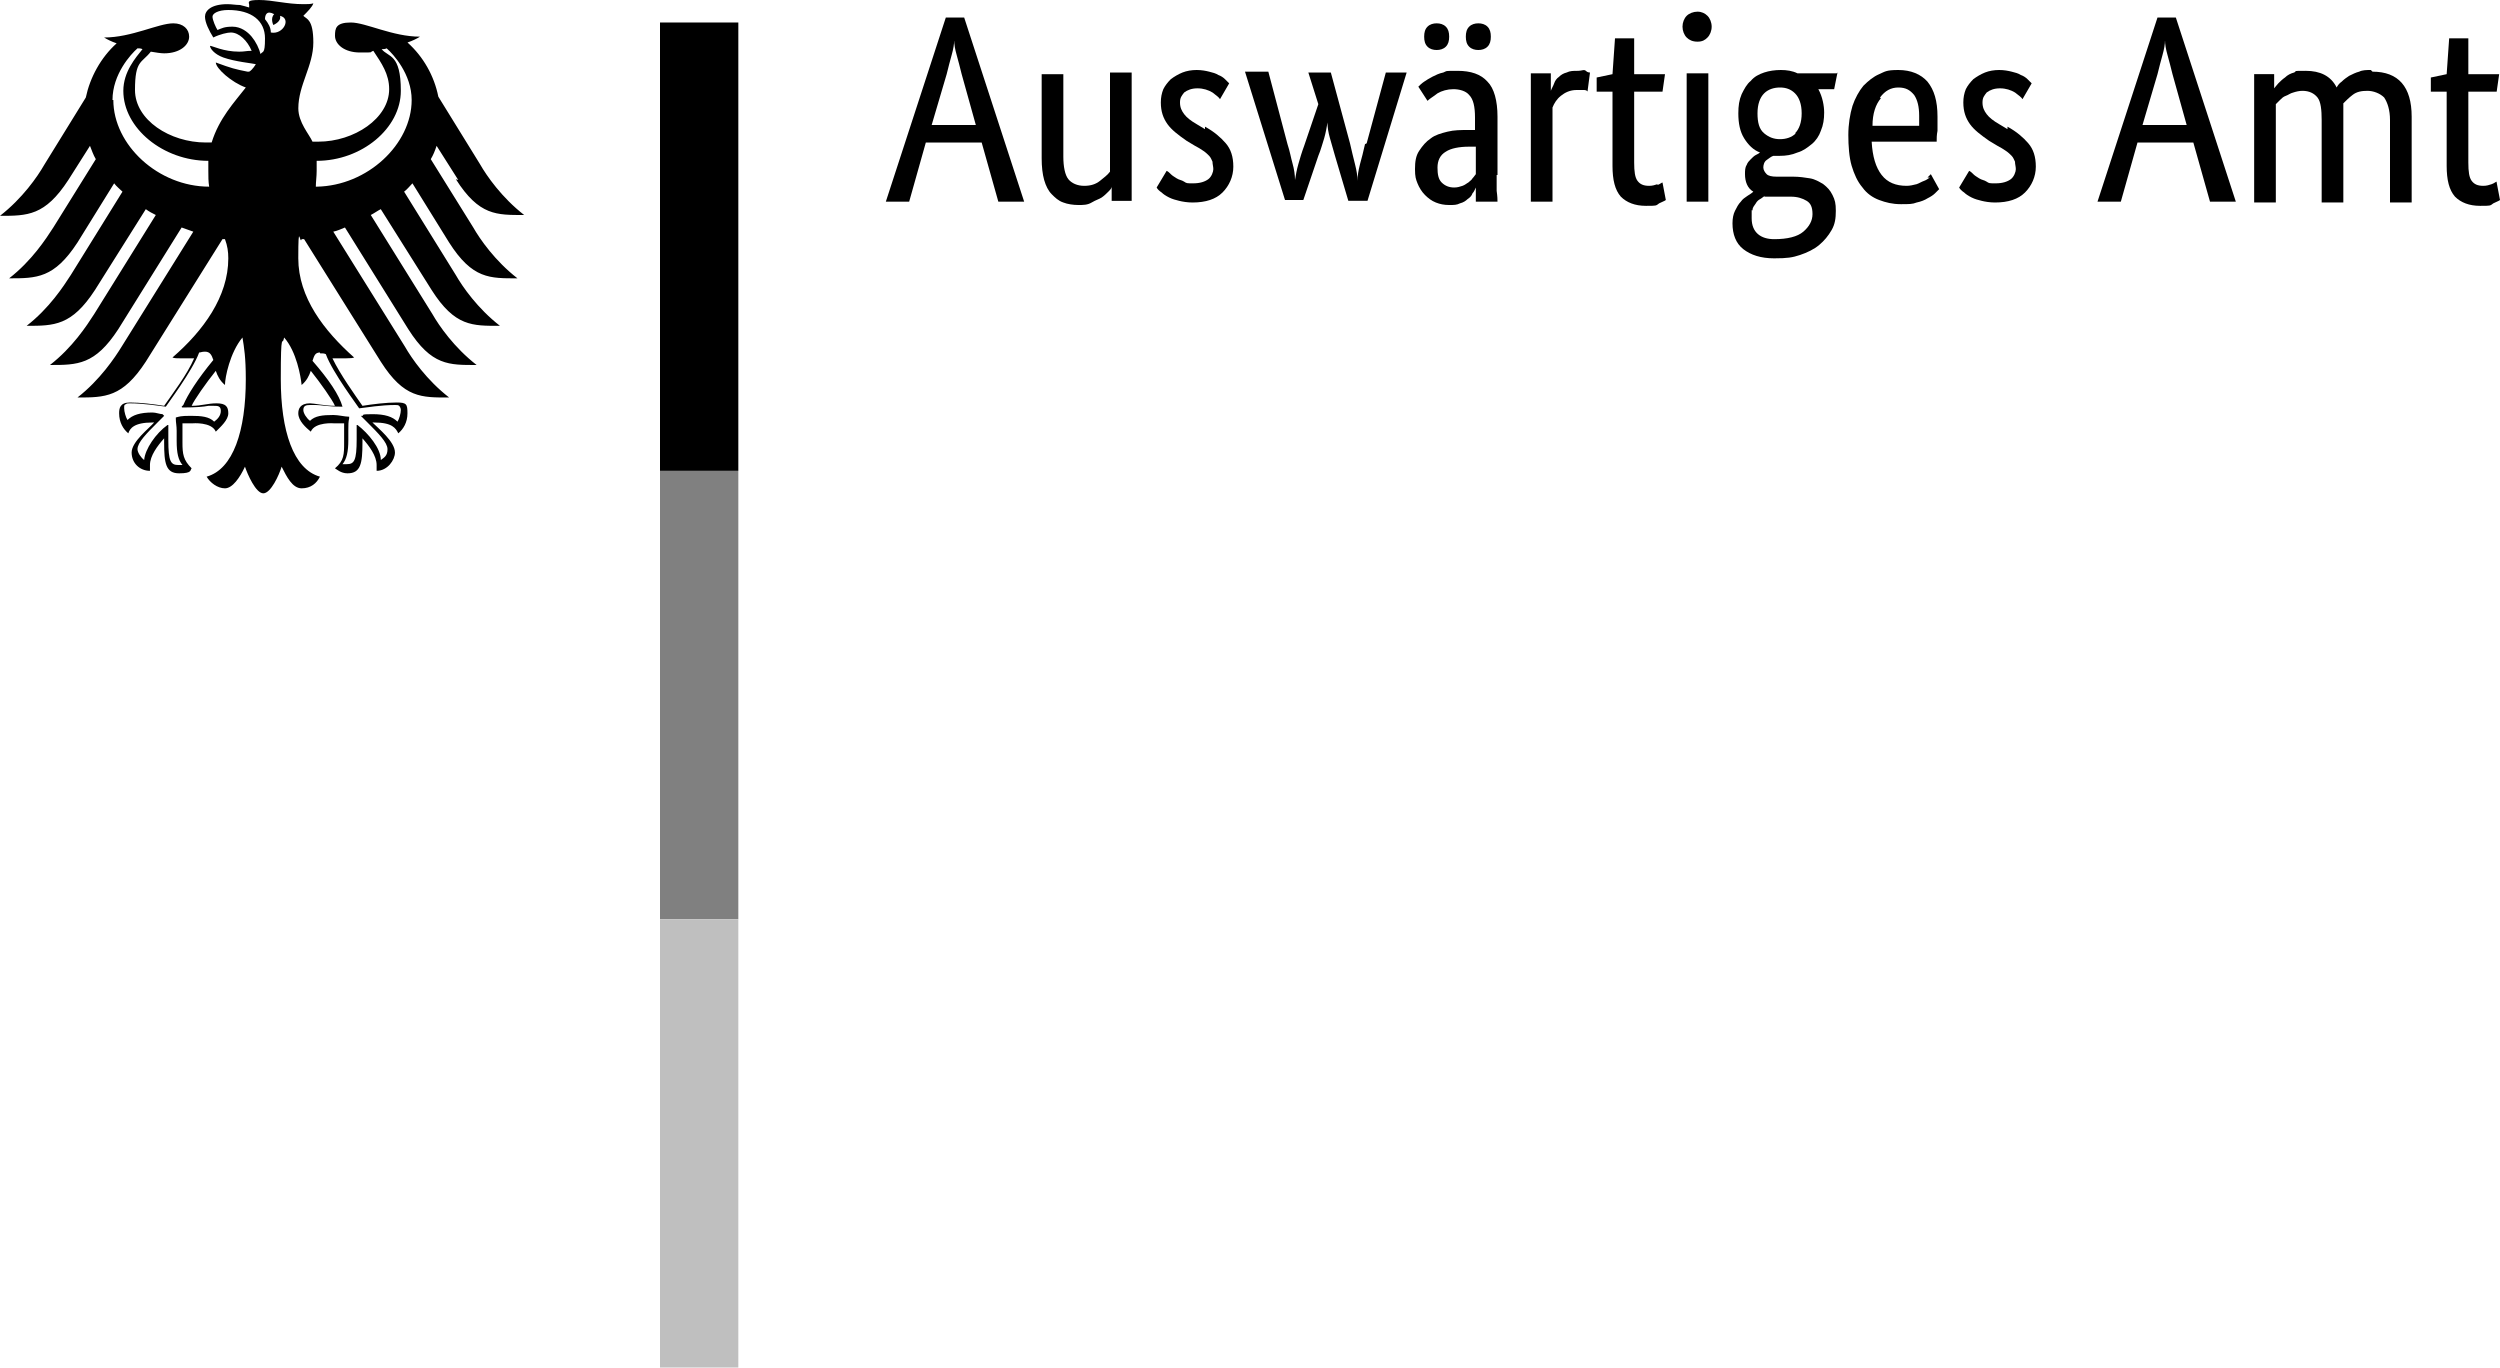 <?xml version="1.0" encoding="UTF-8"?><svg id="Ebene_1" xmlns="http://www.w3.org/2000/svg" viewBox="0 0 300 164.1"><defs><style>.cls-1{fill:gray;}.cls-2{fill:#bfbfbf;}</style></defs><g id="Adler_und_Saeulenelement"><polygon class="cls-1" points="83.2 56.5 88.6 56.5 88.6 110.3 79.2 110.3 79.2 56.5 79.2 56.5 83.2 56.5"/><polygon class="cls-2" points="84.6 110.3 88.6 110.3 88.6 164.1 79.2 164.1 79.2 110.3 79.2 110.3 84.6 110.3"/><polygon points="79.2 56.5 84.6 56.5 88.6 56.5 88.6 2.7 79.2 2.7 79.2 56.5"/><path d="M54.7,21.5c2.8,4.4,4.9,4.3,8.2,4.3-2.7-2.1-4.5-4.7-5.3-6.1l-5-8.1c-.5-2.5-1.8-4.8-3.7-6.5.6-.2,1.2-.5,1.5-.7-3.3,0-6.5-1.7-8.3-1.7s-1.9.7-1.9,1.6c0,1,1.1,2,3,2s1,0,1.6-.2c1,1.5,1.9,2.8,1.9,4.6,0,3.5-4.2,6.3-8.5,6.3s-.5,0-.7,0c-.4-.9-1.7-2.3-1.7-4,0-2.8,1.8-5.1,1.8-7.9s-.8-2.8-1.2-3.2c.5-.5,1.1-1.1,1.2-1.5-.3.1-.7.1-1.2.1-2,0-3.7-.5-5.3-.5s-1.2.3-1.2.6,0,.2,0,.3c-.3-.1-.7-.2-1.1-.3-.5,0-1-.1-1.5-.1-2,0-2.7.8-2.7,1.5s.5,1.7,1,2.5c.8-.4,1.7-.6,2.1-.6,1,0,2,1,2.5,2.2-.7,0-.8.1-1.5.1-1.9,0-3.2-.7-3.5-.7s0,0,0,0c0,.3.5,1,1.6,1.4,1.4.5,3.5.7,3.9.8,0,0-.4.7-.8.9h-.2c-1.5-.3-1.9-.4-3.8-1.1h0c0,.7,1.9,2.4,3.6,3-1.4,1.8-3.2,3.7-4.1,6.6h-.7c-4.3,0-8.5-2.7-8.5-6.3s.8-3.2,1.9-4.6c.6.1,1.2.2,1.6.2,1.9,0,3-1,3-2,0-.9-.7-1.6-1.9-1.6-1.8,0-5,1.7-8.3,1.7.3.2.9.5,1.5.7-1.9,1.7-3.2,4.1-3.7,6.5l-5,8.1c-.8,1.4-2.6,4-5.3,6.1,3.3,0,5.4,0,8.2-4.3l2.6-4.1c.2.5.4,1.1.7,1.6l-5.1,8.2c-.9,1.4-2.6,4-5.3,6.1,3.3,0,5.4,0,8.2-4.3l4.4-7.1c.3.4.7.7,1,1l-6.2,10c-.9,1.4-2.6,4-5.3,6.1,3.3,0,5.4,0,8.2-4.3l6.1-9.7c.4.3.8.5,1.2.7l-7.4,11.9c-.9,1.4-2.6,4-5.3,6.1,3.3,0,5.4,0,8.2-4.3l7.6-12.2c.5.2.9.3,1.4.5l-8.6,13.8c-.8,1.3-2.6,4-5.3,6.1,3.3,0,5.4,0,8.2-4.3l9.2-14.7h.3c.3.8.4,1.5.4,2.3,0,4.6-3,8.7-6.7,11.9.2.1.6.1,1,.1h1.6c-.8,1.9-2.7,4.4-3.6,5.7-1.2-.2-2.9-.4-4.1-.4s-1.3.7-1.3,1.3c0,1.1.5,1.9,1.1,2.4.2-.6.7-1.3,2.9-1.3s.1,0,.2,0c-.6.7-2.7,2.3-2.7,3.6s1,2.2,2.2,2.2v-.7c0-1.1.9-2.3,1.7-3.2v.5c0,2.5.2,3.7,1.8,3.7s1.3-.4,1.5-.6c-1-1-1.1-1.7-1.1-3.1v-2.3h1.2s2.3-.2,2.8,1c.6-.6,1.5-1.4,1.5-2.2s-.3-1.2-1.4-1.2-1.8.3-3,.3c.3-.7,1.7-2.7,2.9-4.2.2.6.5,1.2,1.1,1.7,0-.9.6-3.9,2.1-5.7.2,1.2.4,2.4.4,5,0,6.2-1.5,10.8-4.7,11.7.4.7,1.3,1.4,2.2,1.4s1.8-1.3,2.4-2.6c.3.9,1.3,3.2,2.2,3.2s1.9-2.2,2.2-3.2c.6,1.2,1.3,2.6,2.4,2.6s1.8-.6,2.2-1.4c-3.2-.9-4.7-5.5-4.7-11.7s.2-3.8.4-5c1.5,1.7,2,4.7,2.1,5.7.6-.5.9-1.1,1.1-1.7,1.2,1.5,2.6,3.5,2.9,4.2-1.2,0-2.5-.3-3-.3-1.2,0-1.4.7-1.4,1.2,0,.9.9,1.7,1.5,2.2.5-1.2,2.8-1,2.8-1h1.2v2.3c0,1.4,0,2.2-1.1,3.1.2.1.7.6,1.5.6,1.6,0,1.8-1.2,1.8-3.7s0-.3,0-.5c.8.9,1.7,2.1,1.7,3.2s0,.4,0,.7c1.3,0,2.2-1.3,2.2-2.2,0-1.3-2-2.9-2.7-3.6h.2c2.2,0,2.6.7,2.9,1.3.6-.5,1.1-1.3,1.1-2.4s-.1-1.3-1.3-1.3-2.9.2-4.1.4c-.9-1.3-2.7-3.8-3.6-5.7h1.6q.8,0,1-.1c-3.6-3.2-6.7-7.2-6.7-11.9s.2-1.5.4-2.3h.3l9.2,14.7c2.8,4.4,4.9,4.3,8.2,4.3-2.7-2.1-4.5-4.7-5.3-6.1l-8.6-13.8c.5-.1.9-.3,1.4-.5l7.6,12.2c2.8,4.4,4.9,4.3,8.2,4.3-2.7-2.1-4.5-4.7-5.3-6.1l-7.4-11.9c.4-.2.8-.5,1.2-.7l6.1,9.7c2.8,4.4,4.9,4.3,8.2,4.3-2.7-2.1-4.5-4.7-5.3-6.1l-6.2-10c.4-.3.7-.7,1-1l4.4,7.1c2.8,4.4,4.9,4.3,8.2,4.3-2.7-2.1-4.5-4.7-5.3-6.1l-5.1-8.2c.3-.5.5-1,.7-1.6l2.6,4.1-.3-.1ZM13.5,12c0-3.1,2.2-5.5,3-6.2.2,0,.4,0,.6.1-.8,1-2.3,2.7-2.3,5,0,4.5,4.8,8.4,10.2,8.4v1.2c0,.7,0,1.3.1,1.9-6.1,0-11.5-5-11.5-10.4h-.1ZM21.8,48.8h0c0,.1.1.1.1.1,1.7,0,2.6-.1,3.1-.2h.7c.4,0,.8,0,.8.6s-.4,1-.8,1.3c-.6-.6-1.5-.7-2.8-.7s-1.4.1-1.8.2h0v.2c0,.4.1.8.1,1.4v1.2c0,1.5.2,2.3.7,2.9h-.5c-.9,0-1.2-.4-1.2-3s0-1,0-1.3v-.5h-.1c-1.4,1-2.7,2.9-2.8,4.2-.4-.3-.8-.9-.8-1.3,0-.8,1.1-1.9,2.4-3.2l.8-.8h0l-.2-.2c-.3,0-.8-.2-1.2-.2-1.5,0-2.4.3-3,.9-.2-.3-.4-1-.4-1.4s0-.4.2-.5c.1-.1.3-.1.5-.1h0c1.6,0,3.5.3,4.3.4h0c.1-.2,3.2-4.3,4-6.5.2,0,.3-.1.7-.1.6,0,.8.4,1,1-1.9,2.3-3.1,4.2-3.6,5.4l-.2.2ZM38.4,42.4c.3,0,.5,0,.7.1.8,2.2,3.9,6.3,4,6.5h0c.8-.1,2.7-.4,4.3-.4h0c.2,0,.4,0,.5.1s.2.3.2.5c0,.4-.2,1.1-.4,1.4-.6-.6-1.5-.9-3-.9s-1,.1-1.2.2h-.2l.8.8c1.3,1.3,2.4,2.4,2.4,3.2s-.4,1-.8,1.3c0-1.4-1.5-3.2-2.8-4.2h-.1v1.7c0,2.6-.3,3-1.2,3s-.4,0-.5,0c.5-.6.7-1.5.7-2.9v-1.2c0-.6,0-1,.1-1.4v-.2h-.1c-.4,0-1.2-.2-1.8-.2-1.3,0-2.2.1-2.8.7-.4-.3-.8-.9-.8-1.3,0-.5.3-.6.8-.6h.7c.6,0,1.4.2,3.1.2h.1c-.4-1.4-1.6-3.2-3.6-5.5.2-.6.3-1,.9-1v.1ZM31.3,6.6c-.2-.8-.6-1.6-1.1-2.2s-1.3-1.2-2.3-1.2-1.3.2-1.8.4c-.2-.3-.6-1.2-.6-1.6s.7-.8,1.9-.8c2.8,0,4.4,1.3,4.4,3.4s-.3,1.4-.6,2h.1ZM32.5,3.9c0-.6-.3-1.1-.7-1.6,0-.5.2-1.1,1.1-.6-.5.5-.1,1.3-.1,1.3,0,0,1-.4.8-1.1,1.4.3.4,2.3-1.1,2ZM37.9,22.4c0-.6.1-1.2.1-1.9v-1.2c5.4,0,10.1-3.9,10.1-8.4s-1.5-4-2.3-5c.2,0,.4,0,.6-.1.8.7,3,3.1,3,6.2,0,5.3-5.3,10.3-11.4,10.4h-.1Z"/><path d="M144.6,15.5l-1-.6c-.7-.4-1.2-.8-1.5-1.2s-.5-.8-.5-1.4.2-.8.5-1.2c.4-.3.9-.5,1.6-.5s1.3.2,1.8.5c.4.3.8.6.9.8l1.1-1.9c-.1-.1-.3-.3-.5-.5s-.5-.4-.8-.5c-.3-.2-.7-.3-1.1-.4-.4-.1-.9-.2-1.5-.2s-1.2.1-1.7.3-1,.5-1.4.8c-.4.4-.7.8-.9,1.2-.2.5-.3,1-.3,1.6,0,1.1.3,1.9.8,2.6s1.3,1.3,2.3,2l1,.6c.4.2.7.4,1,.6s.5.4.7.6.3.5.4.7c0,.3.1.6.1.9s-.2.9-.6,1.2c-.4.3-1,.5-1.8.5s-.8,0-1.1-.2-.6-.2-.9-.4c-.3-.2-.5-.3-.7-.5s-.3-.3-.5-.4l-1.2,2c.1.2.3.4.6.6.2.2.5.4.9.6s.8.3,1.2.4,1,.2,1.6.2c1.6,0,2.8-.4,3.6-1.2.8-.8,1.3-1.9,1.3-3.1s-.3-2.1-.9-2.8c-.6-.7-1.4-1.4-2.5-2v.3Z"/><path d="M113.5,2.1l-7.2,22.1h2.8l2-7.1h6.7l2,7.1h3.1l-7.2-22.1h-2.2ZM111.8,15l1.8-6.1c.2-.8.4-1.6.6-2.3.2-.7.3-1.3.3-1.8h0c0,.5.1,1.1.3,1.8.2.7.4,1.5.6,2.3l1.7,6.1h-5.4.1Z"/><path d="M172.4,6c.4,0,.8-.1,1.1-.4s.4-.7.4-1.2-.1-.9-.4-1.2c-.3-.3-.7-.4-1.1-.4s-.8.1-1.1.4c-.3.3-.4.7-.4,1.2s.1.9.4,1.2c.3.3.7.4,1.1.4Z"/><path d="M177.4,6c.4,0,.8-.1,1.1-.4s.4-.7.4-1.2-.1-.9-.4-1.2c-.3-.3-.7-.4-1.1-.4s-.8.1-1.1.4c-.3.3-.4.7-.4,1.2s.1.9.4,1.2c.3.3.7.4,1.1.4Z"/><path d="M133.2,20.6c-.3.4-.7.7-1.2,1.1s-1.1.6-1.9.6-1.5-.3-1.9-.8c-.4-.5-.6-1.5-.6-2.7v-9.9h-2.6v10.1c0,1,.1,1.9.3,2.6.2.7.5,1.3.9,1.7s.8.8,1.4,1c.5.2,1.2.3,1.8.3s1.1,0,1.6-.3.9-.4,1.2-.6.6-.5.8-.7.4-.4.4-.6h0v1.7h2.4v-15.4h-2.6v11.9Z"/><path d="M258.9,2.1l-7.2,22.1h2.8l2-7.1h6.7l2,7.1h3.1l-7.2-22.1h-2.2ZM257.1,15l1.8-6.1c.2-.8.4-1.6.6-2.3.2-.7.3-1.3.3-1.8h0c0,.5.1,1.1.3,1.8.2.7.4,1.5.6,2.3l1.7,6.1h-5.4.1Z"/><path d="M240.9,15.5l-1-.6c-.7-.4-1.2-.8-1.5-1.2s-.5-.8-.5-1.4.2-.8.5-1.2c.4-.3.9-.5,1.6-.5s1.3.2,1.8.5c.4.3.8.6.9.8l1.1-1.9c-.1-.1-.3-.3-.5-.5s-.5-.4-.8-.5c-.3-.2-.7-.3-1.1-.4-.4-.1-.9-.2-1.5-.2s-1.2.1-1.7.3-1,.5-1.4.8c-.4.4-.7.8-.9,1.2-.2.5-.3,1-.3,1.6,0,1.1.3,1.9.8,2.6s1.3,1.3,2.3,2l1,.6c.4.2.7.4,1,.6s.5.4.7.6.3.5.4.7c0,.3.1.6.1.9s-.2.9-.6,1.2c-.4.3-1,.5-1.8.5s-.8,0-1.1-.2-.6-.2-.9-.4c-.3-.2-.5-.3-.7-.5s-.3-.3-.5-.4l-1.2,2c.1.2.3.4.6.6.2.2.5.4.9.6s.8.3,1.2.4,1,.2,1.6.2c1.6,0,2.8-.4,3.6-1.2.8-.8,1.3-1.9,1.3-3.1s-.3-2.1-.9-2.8c-.6-.7-1.4-1.4-2.5-2v.3Z"/><path d="M231.6,21.3c-.2.1-.4.3-.7.4s-.6.3-.9.4c-.4.1-.8.2-1.2.2-1.3,0-2.3-.4-3-1.3s-1.1-2.2-1.2-4h7.8c0-.4,0-.8.1-1.3v-1.7c0-1.9-.4-3.2-1.2-4.2-.8-.9-2-1.4-3.5-1.4s-1.6.2-2.3.5-1.3.8-1.9,1.4c-.5.6-1,1.5-1.3,2.4-.3,1-.5,2.2-.5,3.5s.1,2.7.4,3.7c.3,1,.7,1.9,1.3,2.6.5.7,1.2,1.2,2,1.5s1.6.5,2.6.5,1.4,0,1.9-.2c.5-.1,1-.3,1.3-.5.4-.2.7-.4.9-.6s.4-.4.5-.5l-1-1.8s-.2.2-.4.4h.3ZM225.6,11.7c.6-.8,1.3-1.2,2.2-1.2s1.4.3,1.9.9c.4.6.6,1.4.6,2.5s0,.5,0,.7v.5h-5.6c0-1.5.4-2.6,1-3.3l-.1-.1Z"/><path d="M220.4,8.8h-4.7c-.6-.3-1.3-.4-2-.4s-1.4.1-2,.3-1.2.5-1.6,1c-.5.4-.8,1-1.1,1.6-.3.7-.4,1.4-.4,2.3,0,1.2.2,2.2.7,3s1.1,1.4,1.9,1.7h0c-.1.1-.3.2-.5.3-.2.1-.4.3-.6.5-.2.2-.4.4-.5.7-.2.3-.2.7-.2,1.1,0,.9.3,1.7,1,2.1h0c-.2.2-.4.3-.7.5s-.6.4-.8.7c-.3.3-.5.7-.7,1.1s-.3.9-.3,1.5c0,1.3.4,2.4,1.3,3.1.9.7,2.1,1.1,3.7,1.1s2.2-.1,3.1-.4c.9-.3,1.7-.7,2.3-1.2s1.1-1.1,1.5-1.8c.4-.7.5-1.4.5-2.3s-.1-1.3-.4-1.9-.6-.9-1.1-1.3c-.5-.3-1-.6-1.6-.7s-1.3-.2-2-.2h-2c-.6,0-1-.1-1.2-.3-.2-.2-.4-.5-.4-.8s.1-.7.4-.9c.3-.2.5-.4.8-.5h.8c.7,0,1.4-.1,2.1-.4.7-.2,1.2-.6,1.7-1s.9-1,1.1-1.6c.3-.7.4-1.4.4-2.2s-.2-1.9-.7-2.8h1.9l.4-2-.1.1ZM211.7,23.6h3.2c.8,0,1.4.2,1.9.5s.7.8.7,1.6-.4,1.5-1.1,2.1c-.7.6-1.9.9-3.5.9s-2.7-.8-2.7-2.5,0-.7.1-1c0-.3.2-.5.4-.8.1-.2.3-.4.5-.5s.4-.3.6-.4l-.1.1ZM215.5,16c-.5.5-1.2.7-1.9.7s-1.3-.2-1.9-.7-.8-1.3-.8-2.4.3-1.9.8-2.4,1.2-.7,1.9-.7,1.3.2,1.8.7.8,1.3.8,2.4-.3,1.9-.8,2.4h.1Z"/><path d="M284.5,8.4c-.5,0-1,0-1.4.2-.4.1-.8.3-1.2.5-.3.2-.6.4-.9.7-.3.2-.5.5-.6.7-.7-1.4-2-2-3.7-2s-1,0-1.4.2c-.4.1-.8.3-1.1.6-.3.2-.6.5-.8.7-.2.2-.4.5-.5.6h0v-1.7h-2.4v15.4h2.6v-11.8c.1-.1.3-.3.5-.5s.4-.4.7-.5.5-.3.9-.4c.3-.1.7-.2,1.1-.2.8,0,1.4.3,1.8.8s.5,1.5.5,2.7v9.9h2.6v-11.9c.3-.3.7-.7,1.1-1,.5-.4,1.1-.5,1.8-.5s1.5.3,2,.8c.4.6.7,1.5.7,2.7v9.9h2.6v-10.3c0-3.6-1.6-5.4-4.7-5.4l-.2-.2Z"/><path d="M163.8,17.3c-.2.9-.4,1.7-.6,2.4-.2.8-.3,1.4-.3,2h0c0-.6-.1-1.2-.3-2s-.4-1.6-.6-2.5l-2.3-8.5h-2.7l1.2,3.8-1.7,5c-.3.8-.5,1.5-.7,2.2s-.3,1.3-.4,1.9h0c0-.6-.1-1.3-.3-2s-.3-1.4-.6-2.3l-2.3-8.7h-2.8l4.8,15.4h2.2l1.8-5.3c.3-.7.5-1.5.7-2.1.2-.7.3-1.3.4-1.9h0c0,.6.1,1.2.3,1.9.2.7.4,1.4.6,2.1l1.6,5.4h2.3l4.7-15.4h-2.5l-2.3,8.5-.2.1Z"/><path d="M299.6,21.8c-.1,0-.3.2-.6.3-.3.1-.6.2-1,.2-.7,0-1.1-.2-1.4-.6s-.4-1.1-.4-2.2v-8.5h3.4l.3-2.1h-3.7v-4.3h-2.3l-.3,4.3-1.9.4v1.7h1.9v8.9c0,1.7.3,2.9,1,3.7.7.7,1.7,1.1,3,1.1s1.2,0,1.6-.3c.4-.2.7-.3.8-.4l-.4-2.1v-.1Z"/><path d="M189.3,8.5c-.5,0-.9,0-1.3.2-.4.1-.7.3-.9.5-.3.2-.5.5-.6.8s-.3.6-.4.9h0v-2.1h-2.4v15.4h2.6v-11.3c.2-.5.5-1,1-1.4s1.1-.7,1.9-.7h.9c.2,0,.4.1.4.2l.3-2.3c-.1,0-.3,0-.5-.2s-.5,0-.9,0h-.1Z"/><path d="M179.7,21v-7c0-1.9-.4-3.4-1.2-4.2-.8-.9-2-1.3-3.6-1.3s-1.2,0-1.7.2c-.5.1-.9.3-1.3.5-.4.2-.7.4-1,.6-.3.2-.5.4-.7.6l1.1,1.7c.3-.3.7-.5,1.2-.9.5-.3,1.2-.5,1.9-.5s1.5.2,1.9.7c.5.5.7,1.4.7,2.7v1.5h-.8c-.9,0-1.7,0-2.5.2s-1.5.4-2,.8c-.6.4-1,.9-1.4,1.5s-.5,1.3-.5,2.2.1,1.2.3,1.7.5,1,.9,1.4.8.7,1.3.9c.5.2,1,.3,1.6.3s.9,0,1.3-.2c.4-.1.7-.3.9-.5.3-.2.5-.4.6-.7.2-.2.3-.5.4-.7h0v1.7h2.6c0-.2,0-.6-.1-1.3v-1.9h.1ZM177.1,20.9c-.1.1-.2.3-.4.5-.1.2-.3.3-.5.5-.2.1-.4.3-.7.4s-.6.2-1,.2c-.6,0-1.1-.2-1.5-.6s-.5-1-.5-1.8.3-1.5,1-1.9c.6-.4,1.6-.6,2.8-.6h.8v3.4-.1Z"/><path d="M203.7,1.4c-.5,0-1,.2-1.3.5s-.5.8-.5,1.3.2,1,.5,1.3.7.5,1.3.5.9-.2,1.2-.5.5-.8.5-1.3-.2-1-.5-1.3-.7-.5-1.2-.5Z"/><path d="M198.9,22.1c-.3.1-.6.2-1,.2-.7,0-1.1-.2-1.4-.6-.3-.4-.4-1.1-.4-2.2v-8.5h3.4l.3-2.1h-3.7v-4.3h-2.3l-.3,4.3-1.9.4v1.7h1.9v8.9c0,1.7.3,2.9,1,3.7.7.7,1.7,1.1,3,1.1s1.2,0,1.6-.3c.4-.2.7-.3.8-.4l-.4-2.1c-.1,0-.3.2-.6.3v-.1Z"/><rect x="202.4" y="8.8" width="2.6" height="15.4"/></g></svg>